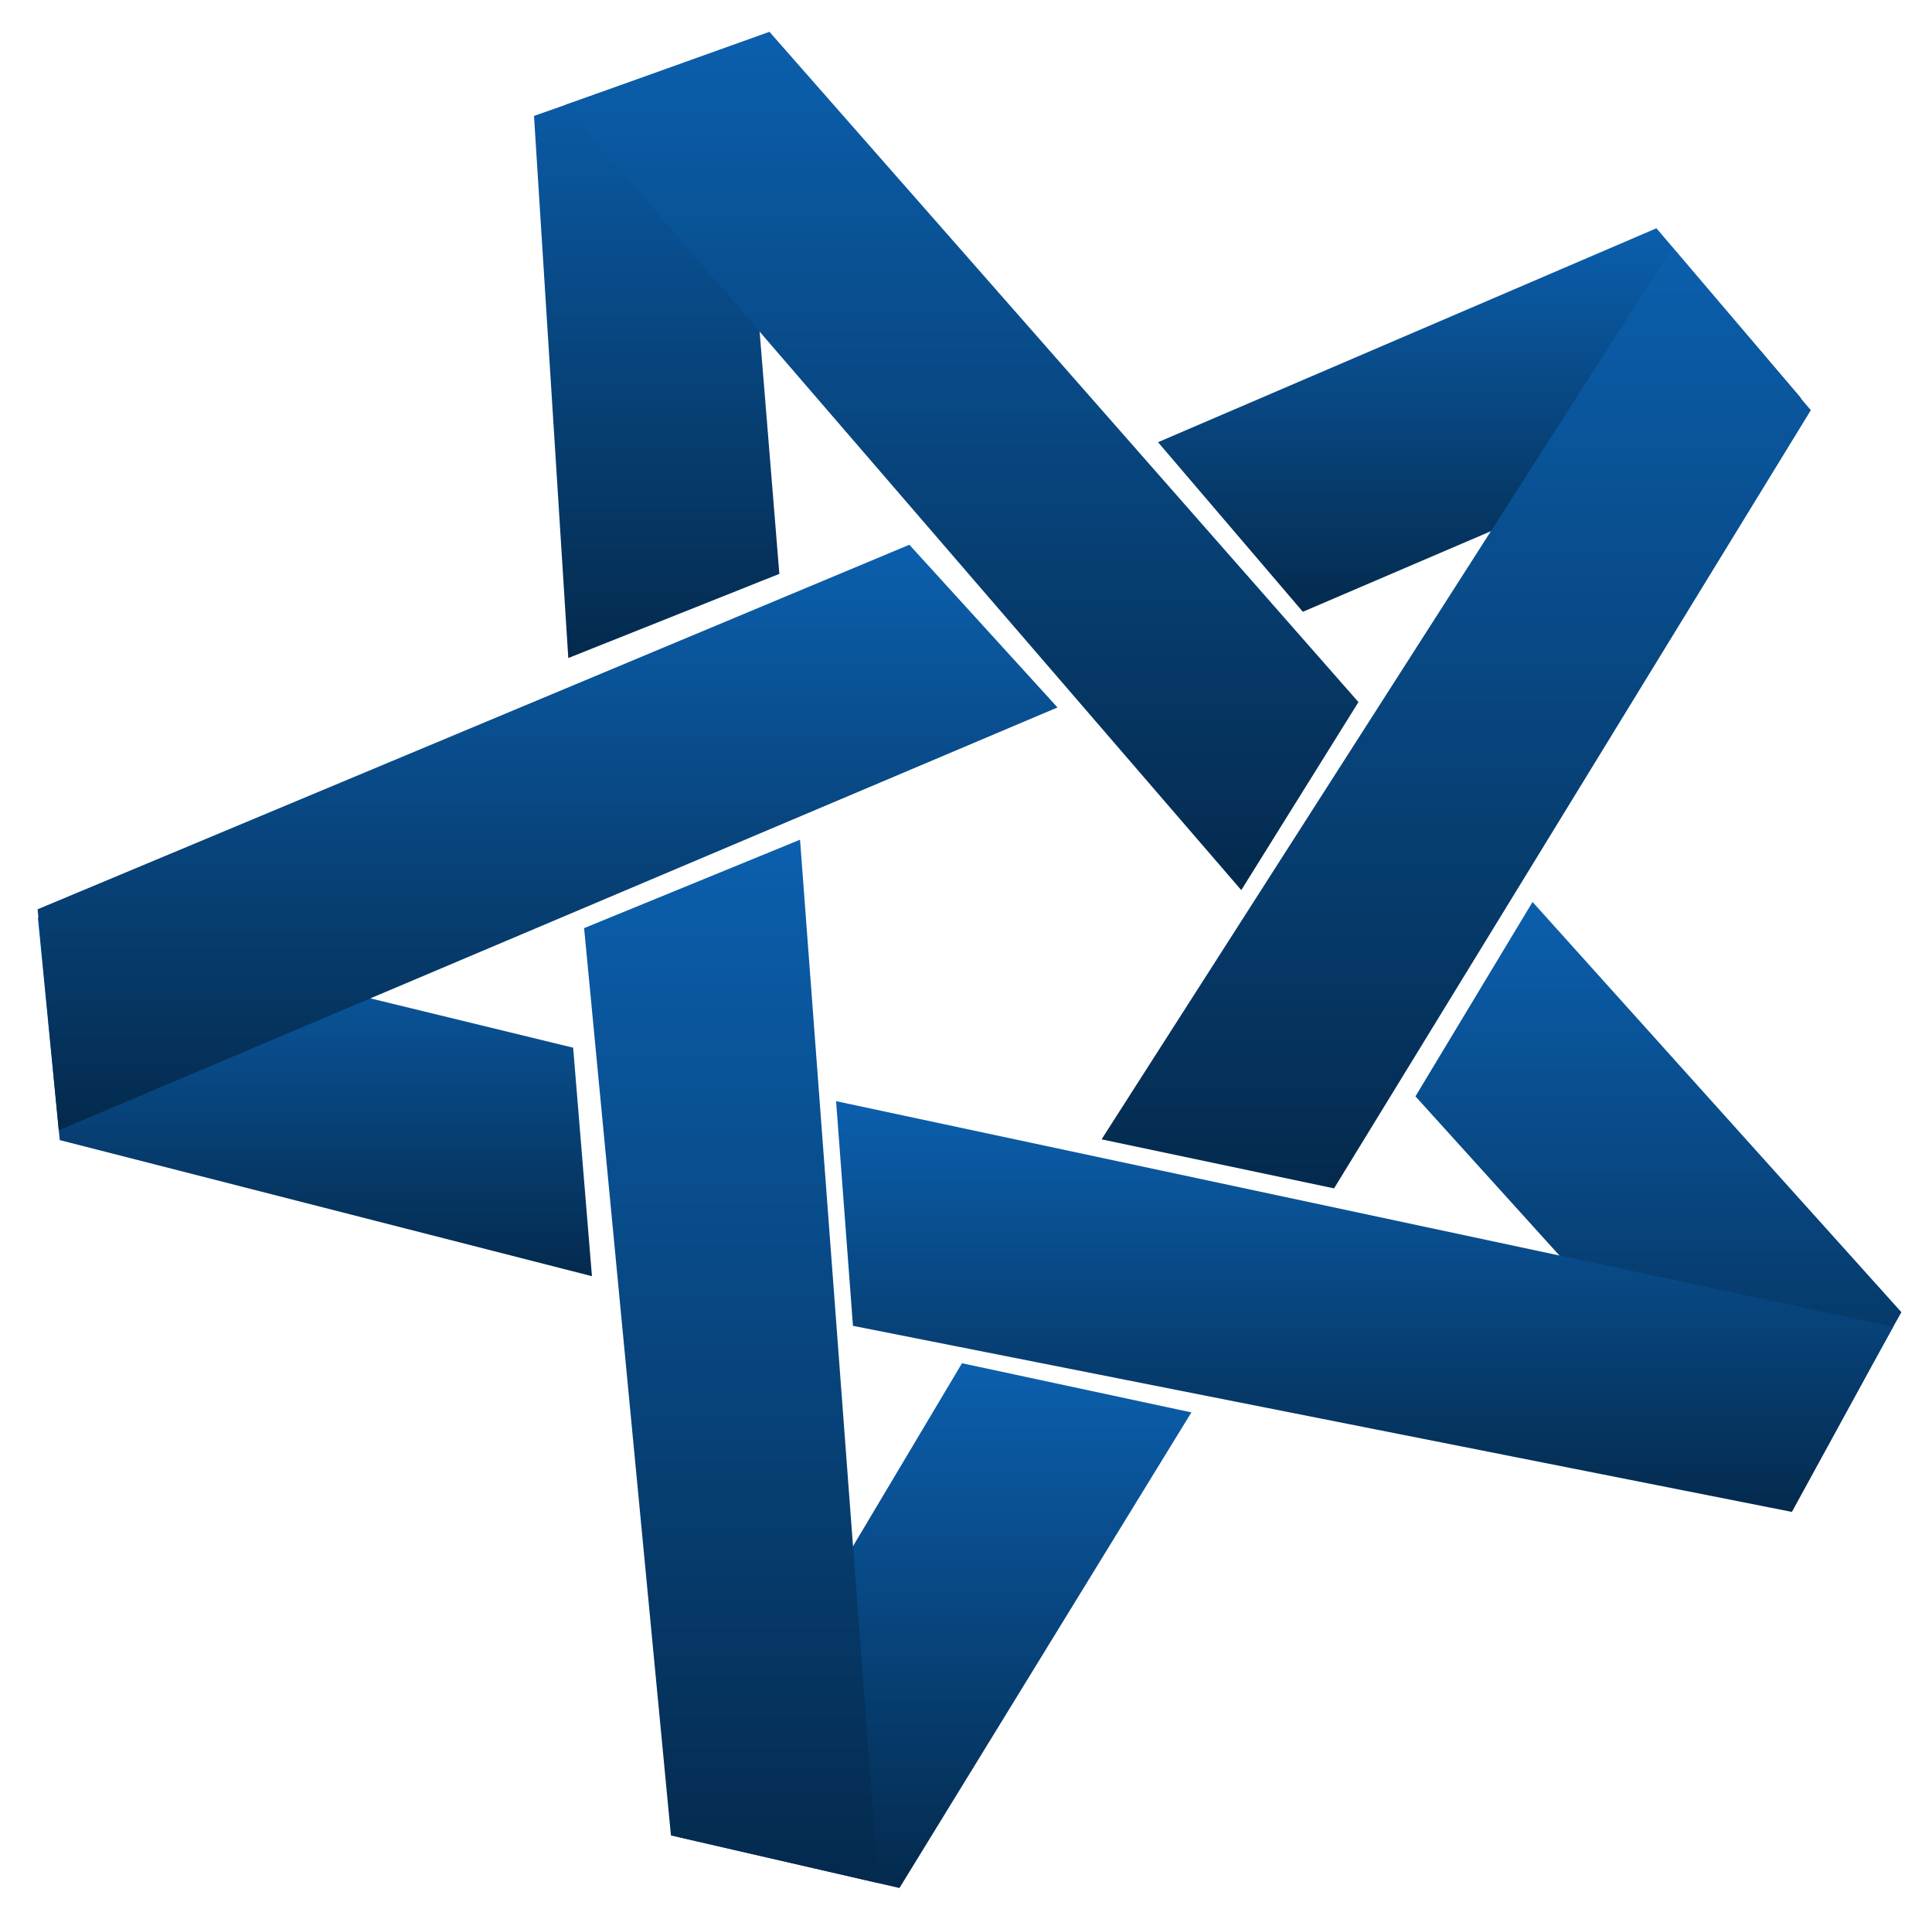 <?xml version="1.0" encoding="utf-8"?>
<svg viewBox="0 0 1180 1170" xmlns="http://www.w3.org/2000/svg">
  <defs>
    <linearGradient id="gradient-16" gradientUnits="userSpaceOnUse" x1="903.678" y1="139.4" x2="903.678" y2="373.61">
      <stop style="stop-color: rgb(11, 95, 173);" offset="0"/>
      <stop style="stop-color: rgb(4, 42, 77);" offset="1"/>
    </linearGradient>
    <linearGradient id="gradient-17" gradientUnits="userSpaceOnUse" x1="889.4" y1="151.16" x2="889.4" y2="725.73">
      <stop style="stop-color: rgb(11, 95, 173);" offset="0"/>
      <stop style="stop-color: rgb(4, 42, 77);" offset="1"/>
    </linearGradient>
    <linearGradient id="gradient-18" gradientUnits="userSpaceOnUse" x1="571.365" y1="832.52" x2="571.365" y2="1153">
      <stop style="stop-color: rgb(11, 95, 173);" offset="0"/>
      <stop style="stop-color: rgb(4, 42, 77);" offset="1"/>
    </linearGradient>
    <linearGradient id="gradient-19" gradientUnits="userSpaceOnUse" x1="1012.91" y1="550.82" x2="1012.91" y2="922.5">
      <stop style="stop-color: rgb(11, 95, 173);" offset="0"/>
      <stop style="stop-color: rgb(4, 42, 77);" offset="1"/>
    </linearGradient>
    <linearGradient id="gradient-20" gradientUnits="userSpaceOnUse" x1="833.484" y1="672.48" x2="833.484" y2="923.31">
      <stop style="stop-color: rgb(11, 95, 173);" offset="0"/>
      <stop style="stop-color: rgb(4, 42, 77);" offset="1"/>
    </linearGradient>
    <linearGradient id="gradient-21" gradientUnits="userSpaceOnUse" x1="401.075" y1="27.38" x2="401.075" y2="401.857">
      <stop style="stop-color: rgb(11, 95, 173);" offset="0"/>
      <stop style="stop-color: rgb(4, 42, 77);" offset="1"/>
    </linearGradient>
    <linearGradient id="gradient-22" gradientUnits="userSpaceOnUse" x1="587.195" y1="19.425" x2="587.195" y2="543.595">
      <stop style="stop-color: rgb(11, 95, 173);" offset="0"/>
      <stop style="stop-color: rgb(4, 42, 77);" offset="1"/>
    </linearGradient>
    <linearGradient id="gradient-23" gradientUnits="userSpaceOnUse" x1="192.33" y1="560.3" x2="192.33" y2="779.36">
      <stop style="stop-color: rgb(11, 95, 173);" offset="0"/>
      <stop style="stop-color: rgb(4, 42, 77);" offset="1"/>
    </linearGradient>
    <linearGradient id="gradient-24" gradientUnits="userSpaceOnUse" x1="334.421" y1="332.67" x2="334.421" y2="690.26">
      <stop style="stop-color: rgb(11, 95, 173);" offset="0"/>
      <stop style="stop-color: rgb(4, 42, 77);" offset="1"/>
    </linearGradient>
    <linearGradient id="gradient-25" gradientUnits="userSpaceOnUse" x1="446.578" y1="512.806" x2="446.578" y2="1149.986">
      <stop style="stop-color: rgb(11, 95, 173);" offset="0"/>
      <stop style="stop-color: rgb(4, 42, 77);" offset="1"/>
    </linearGradient>
  </defs>
  <g style="fill-rule: evenodd;">
    <path d="m707.28 270.05 88.455 103.56 304.34-130.39-88.373-103.82z" style="fill: url(#gradient-16);"/>
    <path d="m672.8 695.79 142 29.94 291.2-475.24-84.5-99.33z" style="fill: url(#gradient-17);"/>
    <path d="m549.36 1153-134.29-31 172.49-289.48 140.1 30.02z" style="fill: url(#gradient-18);"/>
    <path d="m936.03 550.82-71.517 118.71 228.86 252.97 67.934-121.16z" style="fill: url(#gradient-19);"/>
    <path d="m510.65 672.48 10.309 137.19 573.48 113.64 61.88-113.08z" style="fill: url(#gradient-20);"/>
    <path d="m476 350.46-26.3-323.08-123.55 43.407 20.94 331.07z" style="fill: url(#gradient-21);"/>
    <path d="m344.69 64.275 413.44 479.32 71.57-114.83-359.75-409.34z" style="fill: url(#gradient-22);"/>
    <path d="m350.06 639.82-326.94-79.52 13.38 135.95 325.04 83.11z" style="fill: url(#gradient-23);"/>
    <path d="m555.4 332.67-532.44 222.63 12.931 134.96 609.99-258.22z" style="fill: url(#gradient-24);"/>
  </g>
  <path d="m356.75 566.8 53.037 554.11 126.62 29.076-47.769-637.18z" style="fill-rule: evenodd; fill: url(#gradient-25);"/>
</svg>
